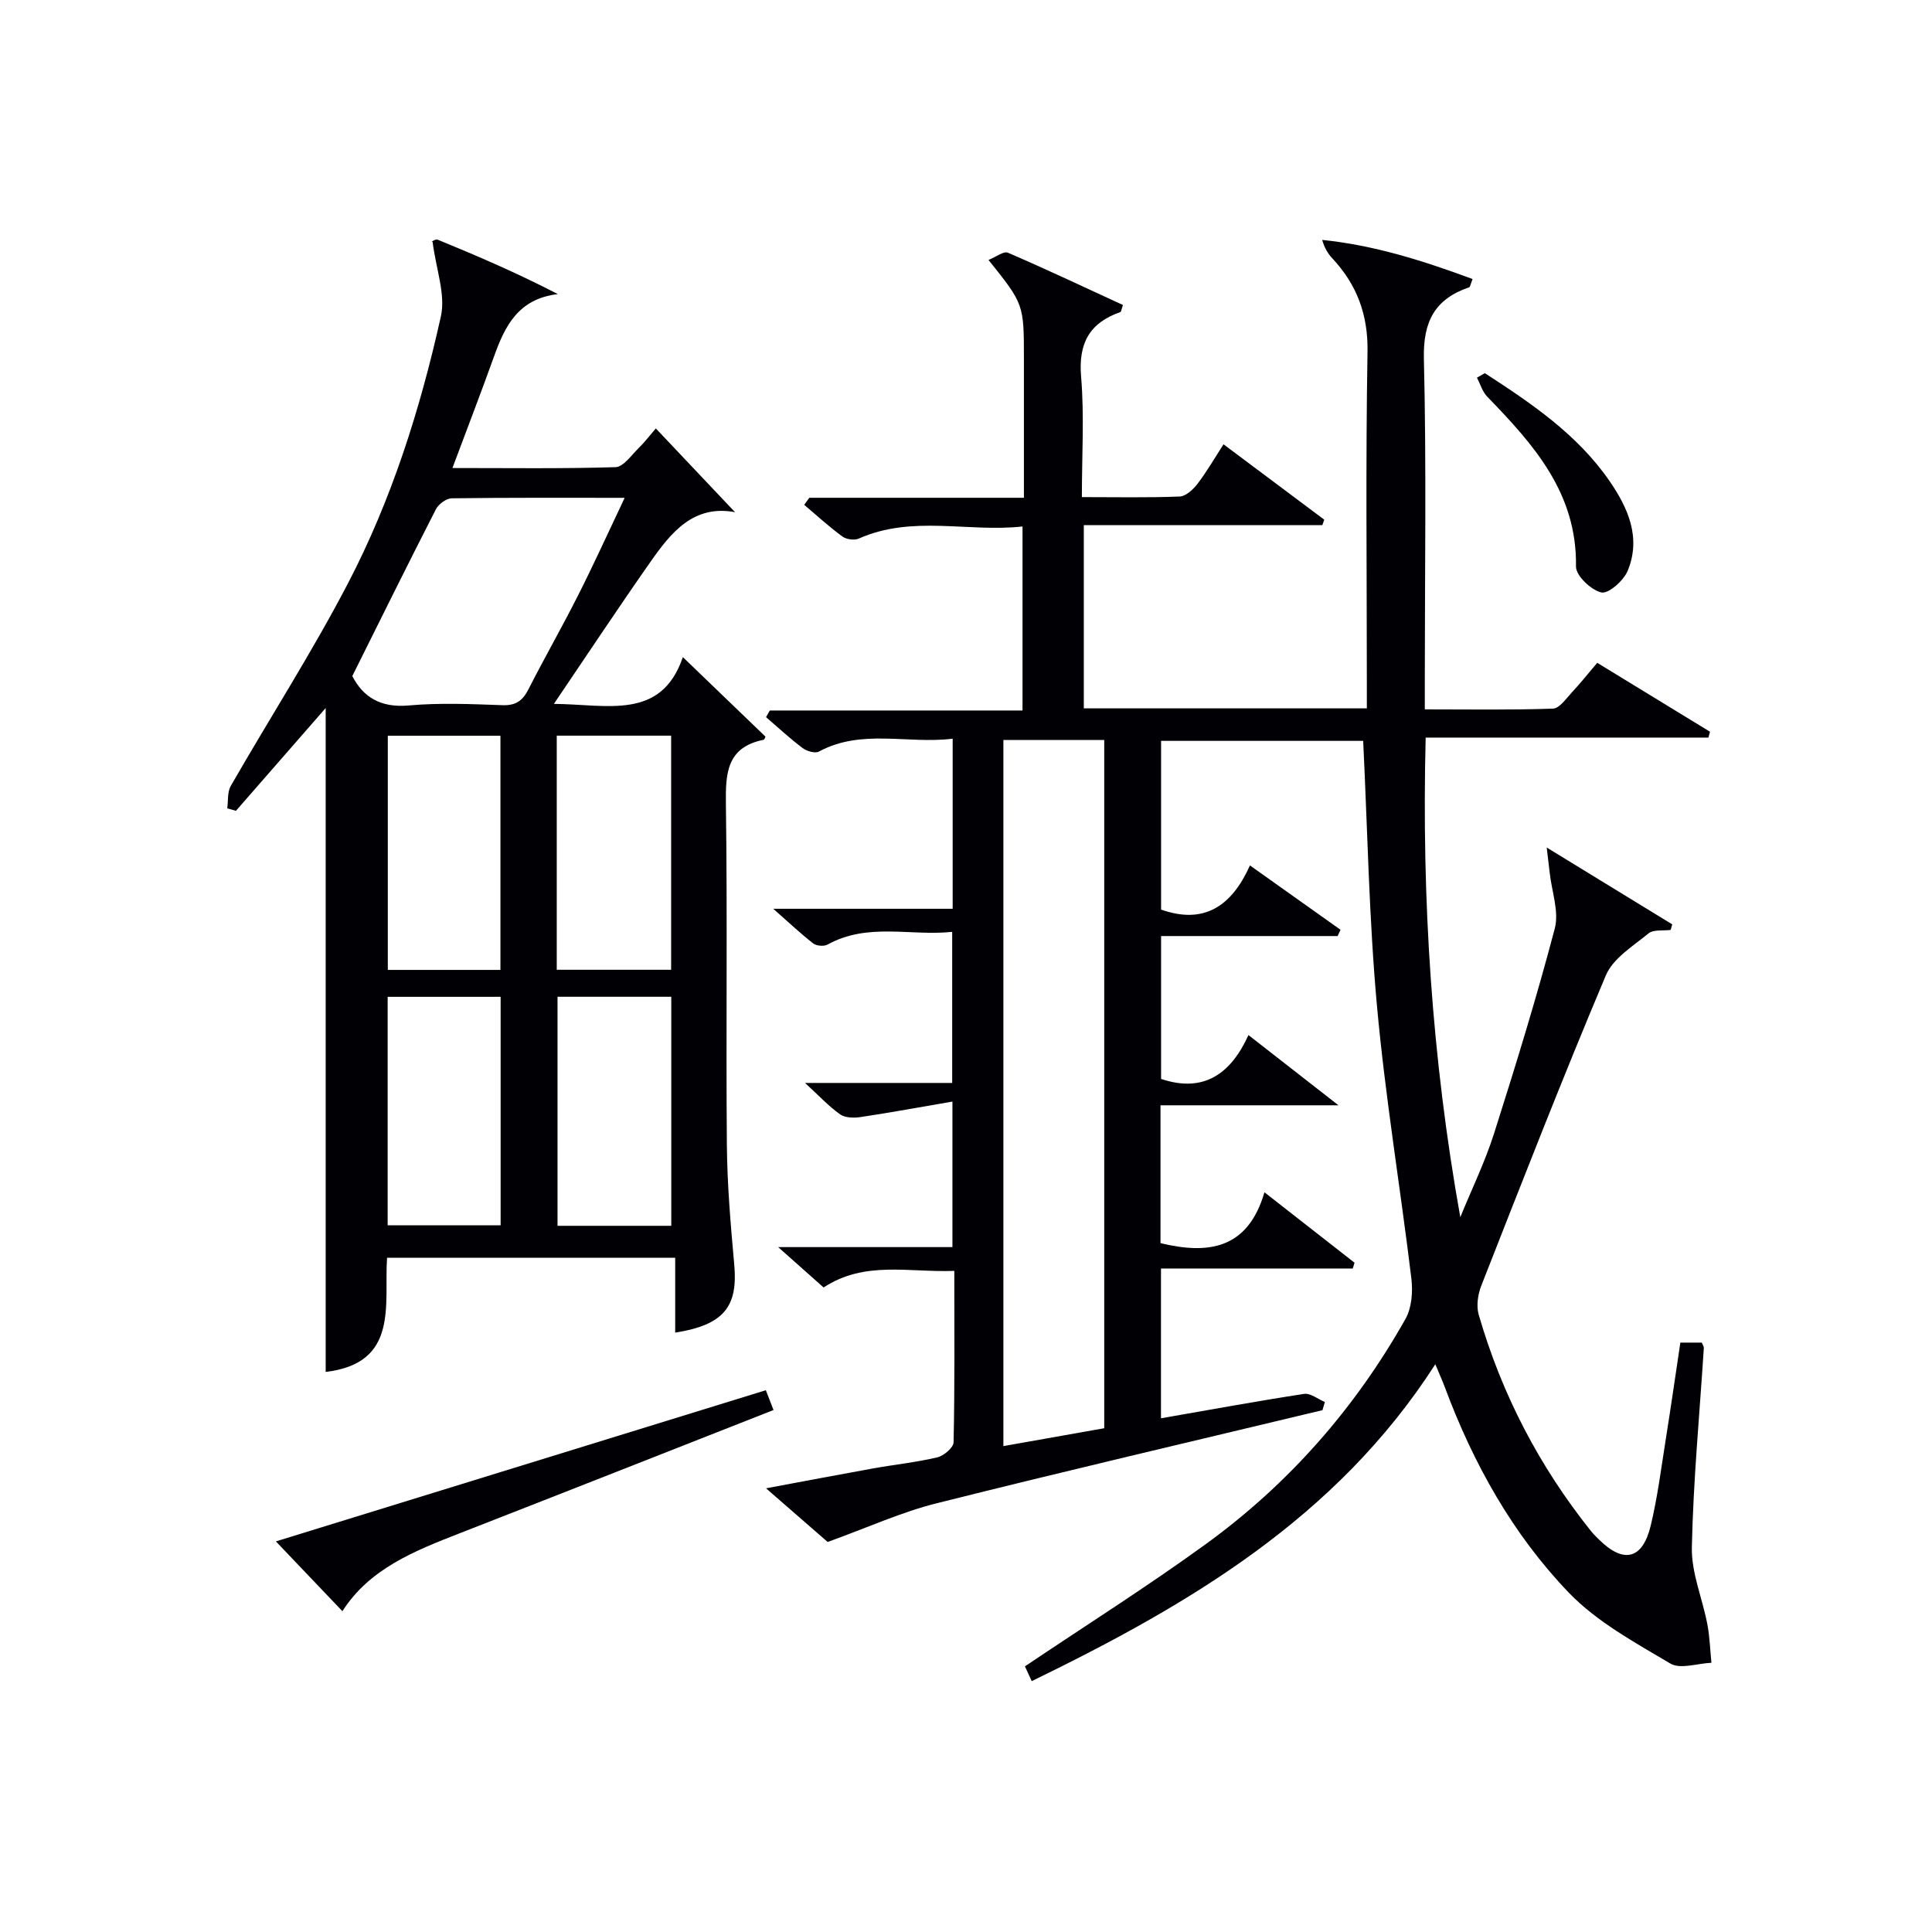 <svg enable-background="new 0 0 400 400" viewBox="0 0 400 400" xmlns="http://www.w3.org/2000/svg"><g fill="#010105"><path d="m171.36 319.25c-3.19-2.78-7.56-6.59-12.76-11.11 7.9-1.47 15.06-2.84 22.23-4.13 4.41-.79 8.88-1.25 13.23-2.28 1.35-.32 3.35-2.02 3.37-3.12.25-11.63.15-23.28.15-35.49-9.37.37-18.56-2.17-27.06 3.44-2.94-2.61-5.76-5.12-9.41-8.36h36.08c0-9.85 0-19.23 0-30.13-6.52 1.12-12.73 2.26-18.97 3.2-1.39.21-3.23.19-4.28-.55-2.38-1.69-4.4-3.88-7.27-6.51h30.47c0-10.47 0-20.5 0-31.28-8.62.92-17.46-1.98-25.79 2.63-.75.42-2.31.29-2.99-.24-2.58-2-4.96-4.26-8.27-7.17h37.15c0-11.84 0-23.23 0-35.21-9.43 1.15-18.84-2.11-27.71 2.67-.79.42-2.51-.09-3.37-.74-2.63-1.98-5.06-4.24-7.56-6.39.26-.46.52-.92.78-1.38h52.32c0-12.83 0-25.08 0-38.1-11.31 1.25-22.79-2.42-33.88 2.5-.92.41-2.58.19-3.41-.42-2.76-2.02-5.29-4.35-7.91-6.56.35-.49.71-.98 1.06-1.46h44.43c0-5.66 0-10.92 0-16.18 0-4.17 0-8.33 0-12.5 0-11.41 0-11.41-7.33-20.56 1.52-.6 3.13-1.88 4.02-1.5 8.02 3.45 15.92 7.2 23.82 10.83-.33.9-.36 1.4-.55 1.47-6.41 2.23-8.7 6.47-8.12 13.36.68 8.07.16 16.24.16 24.94 7.04 0 13.66.14 20.25-.12 1.28-.05 2.79-1.46 3.69-2.63 1.9-2.48 3.47-5.22 5.39-8.18 7.15 5.35 14 10.48 20.85 15.6-.13.38-.26.75-.39 1.13-16.33 0-32.67 0-49.39 0v37.94h58.6c0-1.77 0-3.53 0-5.28 0-22.83-.26-45.67.14-68.49.14-7.75-2.2-13.95-7.31-19.43-.88-.94-1.57-2.06-2.08-3.79 10.82 1.1 20.99 4.34 31.14 8.1-.45 1.14-.5 1.64-.7 1.71-7.11 2.42-9.56 7.07-9.38 14.79.54 22.15.19 44.32.19 66.49v6.11c9.03 0 17.8.15 26.55-.16 1.37-.05 2.75-2.14 3.97-3.44 1.7-1.81 3.24-3.76 5.18-6.04 7.88 4.81 15.61 9.54 23.35 14.27-.11.4-.23.81-.34 1.21-19.31 0-38.63 0-58.53 0-.85 33.62 1.28 66.41 7.17 99.29 2.35-5.76 5.1-11.39 6.98-17.3 4.48-14.07 8.82-28.19 12.58-42.46.92-3.51-.63-7.67-1.05-11.53-.15-1.35-.32-2.7-.62-5.24 9.52 5.83 17.76 10.87 25.99 15.91-.11.38-.22.77-.33 1.15-1.55.21-3.55-.12-4.58.72-3.21 2.63-7.35 5.16-8.84 8.7-8.97 21.24-17.34 42.74-25.77 64.2-.71 1.81-1.08 4.19-.56 6 4.76 16.49 12.55 31.46 23.28 44.87.52.65 1.12 1.23 1.72 1.81 5.03 4.93 8.92 4.03 10.61-2.91 1.44-5.95 2.19-12.07 3.16-18.12 1.04-6.54 1.98-13.09 2.99-19.83h4.44c.22.55.43.83.42 1.1-.88 13.77-2.19 27.53-2.48 41.31-.11 5.28 2.2 10.59 3.21 15.91.5 2.61.57 5.31.84 7.97-2.88.12-6.43 1.39-8.5.16-7.36-4.37-15.22-8.63-21.05-14.7-11.6-12.09-19.74-26.68-25.62-42.45-.5-1.35-1.1-2.66-1.99-4.82-20.45 31.82-50.96 49.75-83.56 65.61-.57-1.24-1.08-2.35-1.41-3.06 12.61-8.48 25.25-16.47 37.34-25.23 17.21-12.46 31.02-28.18 41.45-46.7 1.3-2.3 1.54-5.63 1.22-8.35-2.27-18.78-5.39-37.48-7.11-56.3-1.66-18.17-1.96-36.47-2.87-55.03-13.64 0-27.55 0-41.84 0v34.93c8.89 3.14 14.61-.69 18.4-9.14 6.66 4.73 12.7 9.03 18.75 13.32-.2.43-.4.86-.6 1.3-12.06 0-24.12 0-36.55 0v29.58c8.78 2.95 14.42-1 18.09-9.08 6.32 4.93 12.07 9.41 18.64 14.54-12.72 0-24.67 0-36.85 0v28.54c9.77 2.35 18.05 1.36 21.52-10.53 6.75 5.28 12.7 9.93 18.65 14.58-.12.4-.24.8-.36 1.2-13.13 0-26.25 0-39.71 0v31.01c10.01-1.74 19.8-3.54 29.63-5.05 1.32-.2 2.86 1.08 4.3 1.68-.17.56-.34 1.13-.5 1.69-26.6 6.38-53.24 12.59-79.76 19.25-7.3 1.8-14.21 4.98-22.68 8.04zm36.38-166.04v146.19c7.34-1.3 14.24-2.52 20.88-3.7 0-47.9 0-95.13 0-142.49-7.01 0-13.65 0-20.88 0z"/><path d="m67.43 284.04c0-45.83 0-91.39 0-137.45-6.29 7.2-12.43 14.24-18.58 21.28-.6-.17-1.2-.34-1.8-.51.22-1.55 0-3.36.72-4.63 8.03-13.98 16.77-27.58 24.22-41.85 9.1-17.44 15.03-36.21 19.29-55.38 1.01-4.54-1-9.76-1.72-15.45-.54.24.5-.65 1.08-.42 8.32 3.41 16.58 6.97 24.85 11.26-8.2.97-10.96 6.63-13.21 12.92-2.68 7.47-5.54 14.88-8.61 23.09 11.66 0 22.73.16 33.77-.18 1.63-.05 3.25-2.45 4.74-3.9 1.28-1.25 2.37-2.7 3.6-4.12 5.53 5.85 10.89 11.51 16.4 17.34-8.59-1.6-13.23 4.19-17.48 10.25-6.66 9.49-13.06 19.17-20.02 29.44 11.03.08 22.21 3.49 26.7-9.68 6.02 5.79 11.55 11.12 17.11 16.47-.08.13-.2.6-.42.65-7.59 1.55-7.87 6.86-7.78 13.31.33 23.49 0 46.99.2 70.49.07 8.3.78 16.6 1.53 24.87.79 8.7-2.16 12.47-12.23 14.07 0-5.11 0-10.14 0-15.5-20.1 0-39.51 0-59.65 0-.67 9.49 2.59 21.83-12.71 23.63zm61.9-180.97c-12.6 0-24.21-.06-35.81.1-1.12.02-2.71 1.19-3.26 2.25-5.81 11.35-11.46 22.79-17.32 34.55 2.21 4.3 5.8 6.61 11.65 6.09 6.44-.58 12.97-.29 19.45-.06 2.78.1 4.18-.95 5.37-3.29 3.31-6.5 6.94-12.85 10.23-19.36 3.27-6.45 6.25-13.04 9.69-20.28zm9.62 97.71c0-16.47 0-32.52 0-48.47-8.23 0-15.82 0-23.68 0v48.47zm.03 53.01c0-16.21 0-31.94 0-47.42-8.33 0-16.05 0-23.55 0v47.42zm-35.37-52.98c0-16.48 0-32.48 0-48.48-7.97 0-15.54 0-23.32 0v48.48zm.04 52.87c0-16.05 0-31.73 0-47.3-8.05 0-15.76 0-23.39 0v47.3z"/><path d="m158.56 287.83c.5 1.3.95 2.45 1.59 4.1-21.83 8.58-43.4 17.1-65.01 25.53-9.35 3.65-18.63 7.32-24.25 16.12-4.66-4.89-9.1-9.55-13.77-14.45 33.09-10.21 67.13-20.71 101.44-31.3z"/><path d="m307.42 77.26c9.61 6.23 19.11 12.64 25.78 22.28 3.88 5.61 6.63 11.8 3.79 18.65-.84 2.03-3.98 4.8-5.44 4.47-2.13-.48-5.29-3.48-5.26-5.37.24-15.21-8.78-25.27-18.38-35.17-1-1.03-1.43-2.6-2.12-3.93.54-.31 1.08-.62 1.63-.93z"/></g></svg>